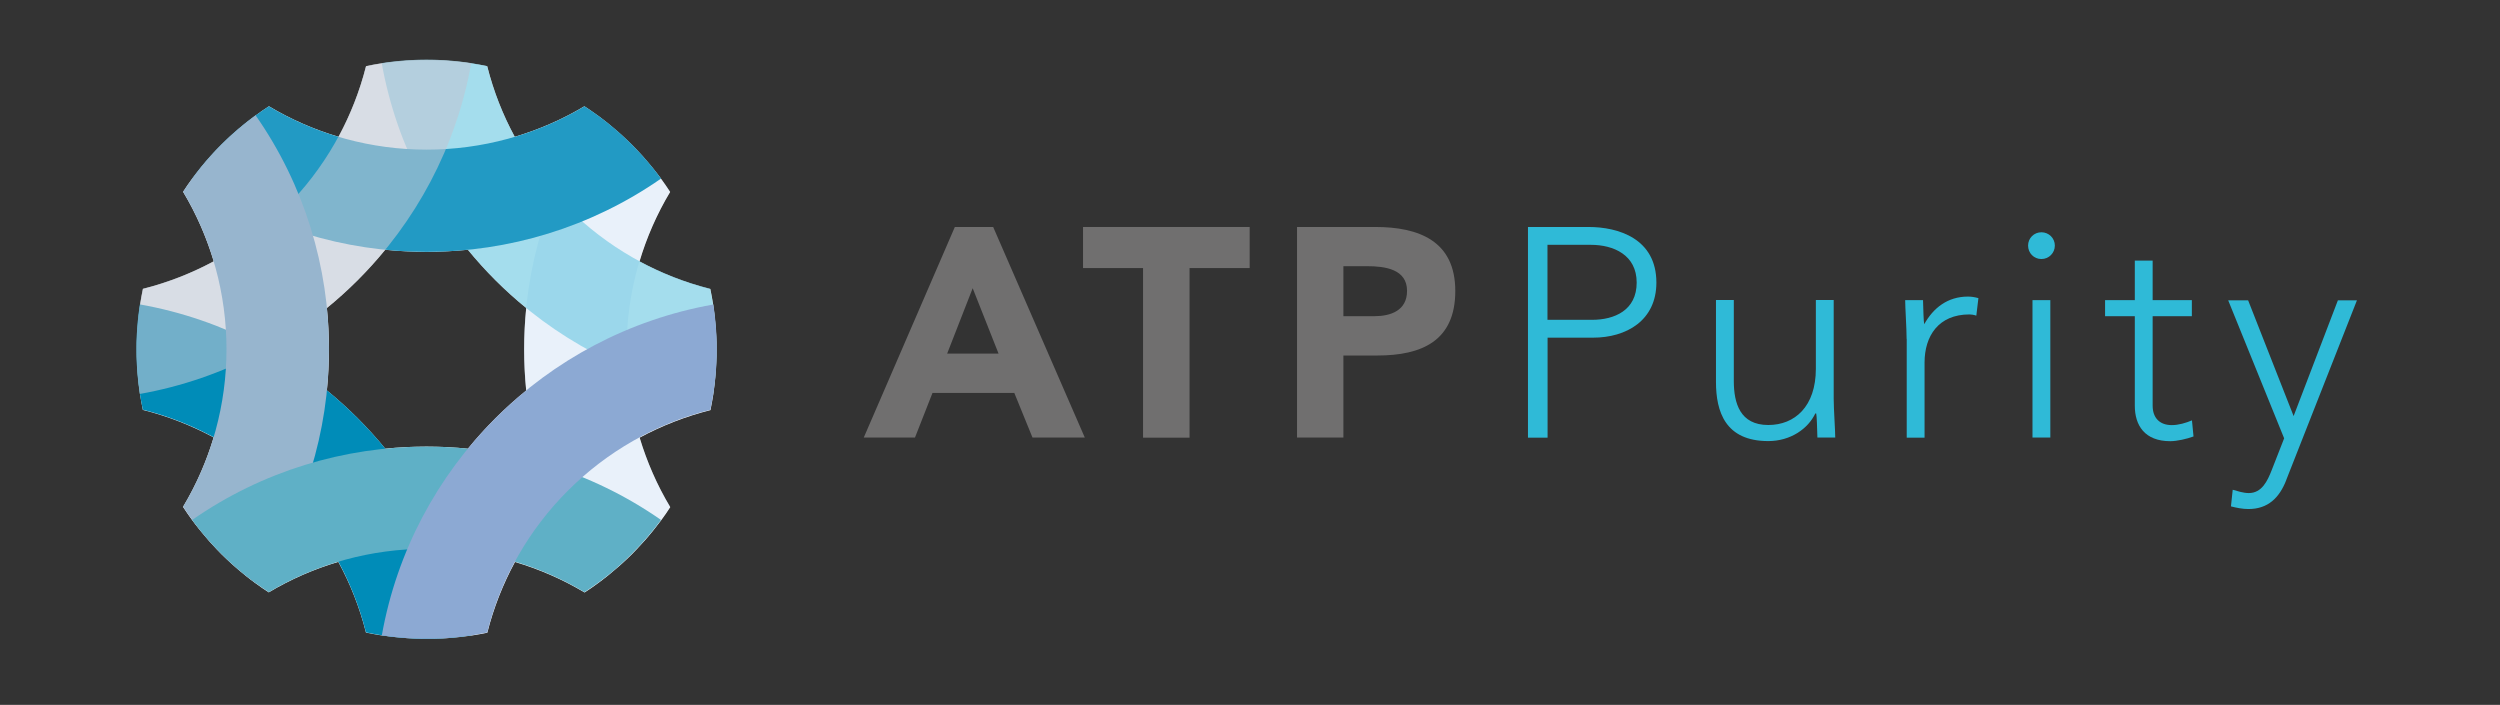 <?xml version="1.0" encoding="UTF-8"?>
<svg xmlns="http://www.w3.org/2000/svg" viewBox="0 0 227 64">
  <rect x="0" y="0" width="227" height="64" fill="#333333" stroke="none"/>
  <defs>
    <style>
      .cls-1 {
        fill: #5fb0c6;
      }

      .cls-2 {
        opacity: .6;
      }

      .cls-2, .cls-3, .cls-4 {
        mix-blend-mode: multiply;
      }

      .cls-3 {
        opacity: .4;
      }

      .cls-5 {
        fill: #bec7d3;
      }

      .cls-6 {
        fill: #97b5ce;
      }

      .cls-7 {
        isolation: isolate;
      }

      .cls-8 {
        fill: #2fbad7;
      }

      .cls-9 {
        fill: #8ca9d3;
      }

      .cls-10 {
        fill: #fff;
      }

      .cls-11 {
        fill: #229ac4;
      }

      .cls-12 {
        fill: #706f6f;
      }

      .cls-13 {
        fill: #c7dcf3;
      }

      .cls-14 {
        fill: #008cb8;
      }

      .cls-15 {
        fill: #67c6e1;
      }
    </style>
  </defs>
  <g class="cls-7">
    <g id="Capa_1" data-name="Capa 1">
      <g>
        <g>
          <g>
            <path class="cls-12" d="M86.7,20.61h3.48l8.32,19.12h-4.75l-1.65-4.05h-7.43l-1.59,4.05h-4.65l8.27-19.12ZM88.32,26.17l-2.32,5.94h4.67l-2.35-5.94Z"/>
            <path class="cls-12" d="M103.8,24.34h-5.46v-3.73h15.13v3.73h-5.46v15.4h-4.22v-15.4Z"/>
            <path class="cls-12" d="M117.77,20.61h7.1c3.97,0,7.27,1.27,7.27,5.81s-3.05,5.86-7.08,5.86h-3.08v7.45h-4.21v-19.12ZM121.98,28.71h2.81c1.49,0,2.97-.51,2.97-2.3,0-1.97-2-2.24-3.62-2.24h-2.16v4.54Z"/>
          </g>
          <g>
            <path class="cls-8" d="M138.73,20.61h5.51c2.7,0,6.16,1.05,6.16,5.05,0,3.46-2.75,5-5.75,5h-4.13v9.08h-1.78v-19.12ZM140.51,29.04h4.05c2.03,0,4.05-.86,4.05-3.38s-2.11-3.43-4.16-3.43h-3.94v6.81Z"/>
            <path class="cls-8" d="M166.5,36.22c0,.92.14,2.86.14,3.51h-1.62c-.03-.92-.05-1.95-.11-2.19h-.08c-.65,1.38-2.24,2.51-4.27,2.51-3.89,0-4.75-2.65-4.75-5.38v-7.43h1.62v7.35c0,2.03.57,4,3.13,4,2.4,0,4.32-1.67,4.32-5.11v-6.24h1.62v8.97Z"/>
            <path class="cls-8" d="M173.12,30.76c0-.92-.13-2.86-.13-3.51h1.62c.03.92.05,1.95.11,2.19.81-1.46,2.11-2.51,3.97-2.51.32,0,.62.05.95.14l-.19,1.59c-.24-.08-.46-.11-.62-.11-2.81,0-4.08,1.95-4.08,4.38v6.81h-1.62v-8.97Z"/>
            <path class="cls-8" d="M185.36,21.09c.68,0,1.22.54,1.22,1.21s-.54,1.22-1.22,1.22-1.21-.54-1.21-1.22.54-1.21,1.21-1.21ZM184.55,27.25h1.62v12.48h-1.62v-12.48Z"/>
            <path class="cls-8" d="M199.02,28.71h-3.56v8.13c0,1.11.65,1.76,1.73,1.76.62,0,1.27-.19,1.84-.43l.14,1.46c-.59.22-1.49.43-2.11.43-2.32,0-3.22-1.43-3.22-3.22v-8.13h-2.7v-1.46h2.7v-3.59h1.62v3.59h3.56v1.46Z"/>
            <path class="cls-8" d="M207.59,43.6c-.62,1.59-1.65,2.62-3.43,2.62-.54,0-1.08-.11-1.59-.24l.16-1.51c.46.13.97.3,1.46.3,1.19,0,1.7-1.11,2.08-2.08l1.13-2.89-5.08-12.53h1.81l4.13,10.51,4.02-10.51h1.73l-6.43,16.34Z"/>
          </g>
        </g>
        <g>
          <path class="cls-10" d="M64.97,33.99c.01-.15.03-.3.04-.46.01-.23.02-.45.03-.68,0-.18.02-.36.02-.53,0-.2,0-.4,0-.6s0-.41,0-.62c0-.17-.01-.35-.02-.52-.01-.23-.02-.46-.04-.69,0-.15-.02-.3-.04-.45-.02-.25-.04-.5-.07-.75-.02-.13-.04-.27-.05-.4-.03-.21-.05-.42-.08-.62,0,0,0,0,0,0-.08-.48-.16-.96-.26-1.43-2.27-.57-4.42-1.42-6.43-2.5.65-2.18,1.58-4.31,2.78-6.31-.26-.41-.54-.8-.83-1.2,0,0,0,0,0,0-.24-.32-.48-.64-.74-.95-.05-.06-.1-.13-.16-.19-.21-.26-.44-.52-.66-.78-.07-.09-.15-.17-.23-.25-.28-.31-.57-.62-.87-.92-.3-.3-.61-.59-.93-.88-.08-.07-.16-.14-.24-.22-.26-.23-.52-.45-.79-.67-.06-.05-.12-.1-.18-.15-.32-.25-.63-.5-.96-.74,0,0,0,0,0,0-.39-.29-.79-.56-1.2-.83-2.01,1.2-4.13,2.12-6.32,2.77-1.09-2-1.93-4.15-2.5-6.41-.48-.1-.96-.19-1.44-.26,0,0,0,0,0,0-.21-.03-.42-.06-.63-.08-.13-.02-.26-.04-.39-.05-.25-.03-.51-.05-.76-.07-.15-.01-.3-.03-.45-.04-.23-.02-.46-.02-.69-.03-.18,0-.35-.02-.53-.02-.2,0-.41,0-.61,0s-.4,0-.61,0c-.18,0-.36.01-.53.02-.23.01-.46.02-.68.03-.15.01-.31.03-.46.04-.25.02-.5.04-.75.07-.13.02-.27.04-.4.05-.21.03-.42.05-.63.08,0,0,0,0,0,0-.48.07-.96.16-1.44.26-.57,2.26-1.42,4.41-2.5,6.41-2.19-.65-4.31-1.57-6.32-2.77-.41.26-.81.54-1.2.83,0,0,0,0,0,0-.32.24-.64.48-.96.74-.06.05-.12.1-.19.15-.26.22-.52.44-.78.67-.08.07-.17.15-.25.22-.31.28-.62.57-.92.87-.3.3-.59.61-.87.92-.08.08-.15.17-.23.25-.23.26-.45.52-.67.78-.05.06-.1.12-.15.19-.25.32-.5.63-.74.95,0,0,0,0,0,0-.29.39-.57.79-.83,1.2,1.2,2,2.12,4.12,2.78,6.31-2.01,1.08-4.16,1.93-6.43,2.5-.1.48-.18.96-.26,1.44,0,0,0,0,0,0-.03.21-.06.42-.08.63-.02.13-.04.26-.05.39-.03.25-.05.51-.07.76-.01.15-.03.3-.04.45-.02.23-.02.46-.04.7,0,.17-.02.35-.02.52,0,.21,0,.41,0,.62s0,.4,0,.6c0,.18.01.36.02.54.01.23.02.45.03.68.01.15.03.31.04.46.02.25.04.5.07.75.02.13.04.27.05.4.03.21.05.42.08.62,0,0,0,0,0,0,.08.48.16.96.26,1.43,2.27.57,4.42,1.42,6.43,2.5-.65,2.18-1.58,4.31-2.78,6.31.26.4.54.8.83,1.2,0,0,0,0,0,0,.24.32.48.64.74.95.05.06.1.13.16.19.22.26.44.52.66.78.08.08.15.17.23.25.28.31.57.62.87.92.3.3.61.59.92.87.08.08.17.15.25.22.26.23.51.45.78.66.06.05.13.11.19.16.31.25.63.5.95.73,0,0,0,0,0,0,.39.29.79.56,1.2.83,2.01-1.2,4.13-2.12,6.32-2.77,1.09,2,1.94,4.16,2.51,6.42.48.1.96.18,1.44.26,0,0,0,0,0,0,.21.03.43.06.64.08.13.02.26.04.39.05.26.03.51.05.77.07.15.01.3.03.44.04.23.02.47.03.7.04.17,0,.35.02.52.02.21,0,.41,0,.62,0s.4,0,.6,0c.18,0,.36-.01.54-.02.23,0,.45-.02.68-.03.15-.01.31-.03.46-.04.25-.02.5-.04.75-.07.14-.02.27-.04.4-.05.21-.03.42-.05.63-.08,0,0,0,0,0,0,.48-.07.96-.16,1.44-.26.57-2.26,1.42-4.41,2.51-6.42,2.19.65,4.31,1.57,6.32,2.77.41-.26.81-.54,1.2-.83,0,0,0,0,0,0,.32-.24.64-.48.95-.73.06-.05.13-.11.19-.16.26-.21.52-.43.78-.66.08-.07.17-.15.25-.22.31-.28.62-.57.92-.87.3-.3.59-.61.87-.92.08-.08.15-.17.23-.25.23-.25.45-.51.66-.77.05-.06.11-.13.16-.19.25-.31.5-.63.74-.95,0,0,0,0,0,0,.29-.39.57-.79.83-1.2-1.2-2-2.12-4.12-2.78-6.31,2.01-1.08,4.16-1.93,6.43-2.5.1-.48.18-.95.26-1.44,0,0,0,0,0,0,.03-.21.06-.42.08-.64.02-.13.04-.26.05-.39.03-.25.05-.5.07-.76ZM42.48,40.74c-2.49-.25-5.01-.25-7.5,0-1.59-1.94-3.36-3.71-5.3-5.29.25-2.49.25-5,0-7.48,1.94-1.58,3.72-3.36,5.3-5.29,2.49.25,5,.25,7.5,0,1.59,1.94,3.36,3.71,5.3,5.29-.25,2.49-.25,5,0,7.49-1.94,1.58-3.72,3.35-5.3,5.29Z"/>
          <g class="cls-4">
            <path class="cls-14" d="M12.7,27.65c-.49,3.17-.4,6.41.27,9.55,9.94,2.5,17.76,10.3,20.26,20.22,3.15.67,6.4.76,9.57.26-2.73-15.27-14.79-27.32-30.1-30.04Z"/>
          </g>
          <g class="cls-3">
            <path class="cls-13" d="M60.84,46.01c-5.26-8.78-5.26-19.82,0-28.6-.99-1.52-2.14-2.96-3.48-4.29-.98-.98-2.02-1.86-3.1-2.65-8.9,12.73-8.9,29.76,0,42.49,1.08-.79,2.12-1.67,3.1-2.65,1.34-1.33,2.49-2.77,3.48-4.29Z"/>
          </g>
          <g class="cls-2">
            <path class="cls-15" d="M64.49,26.22c-9.94-2.5-17.75-10.3-20.26-20.22-3.15-.67-6.4-.76-9.57-.27,2.73,15.27,14.79,27.31,30.09,30.04.49-3.17.4-6.41-.27-9.55Z"/>
          </g>
          <g class="cls-4">
            <path class="cls-11" d="M60.02,16.21c-.79-1.08-1.68-2.11-2.65-3.09-1.34-1.33-2.78-2.49-4.3-3.47-8.8,5.25-19.86,5.25-28.66,0-1.52.99-2.97,2.14-4.3,3.47-.98.98-1.86,2.01-2.65,3.09,12.75,8.88,29.81,8.88,42.57,0Z"/>
          </g>
          <g class="cls-2">
            <path class="cls-5" d="M42.8,5.73c-3.18-.49-6.42-.4-9.57.27-2.5,9.92-10.32,17.72-20.26,20.22-.67,3.14-.76,6.38-.27,9.55,15.3-2.72,27.37-14.76,30.09-30.04Z"/>
          </g>
          <g class="cls-4">
            <path class="cls-6" d="M23.2,10.47c-1.08.79-2.12,1.67-3.1,2.65-1.34,1.33-2.49,2.77-3.48,4.29,5.26,8.78,5.26,19.82,0,28.6.99,1.52,2.15,2.96,3.48,4.29.98.98,2.02,1.86,3.1,2.65,8.9-12.73,8.9-29.76,0-42.49Z"/>
          </g>
          <g class="cls-4">
            <path class="cls-1" d="M60.02,47.21c-12.75-8.88-29.82-8.88-42.57,0,.79,1.08,1.68,2.11,2.66,3.09,1.33,1.33,2.78,2.49,4.3,3.47,8.8-5.25,19.86-5.25,28.66,0,1.52-.99,2.97-2.14,4.3-3.48.98-.98,1.86-2.01,2.66-3.09Z"/>
          </g>
          <g class="cls-4">
            <path class="cls-9" d="M64.76,27.65c-15.3,2.72-27.37,14.76-30.09,30.04,3.17.49,6.42.4,9.57-.26,2.5-9.92,10.32-17.72,20.26-20.22.67-3.14.76-6.38.27-9.55Z"/>
          </g>
        </g>
      </g>
    </g>
  </g>
</svg>